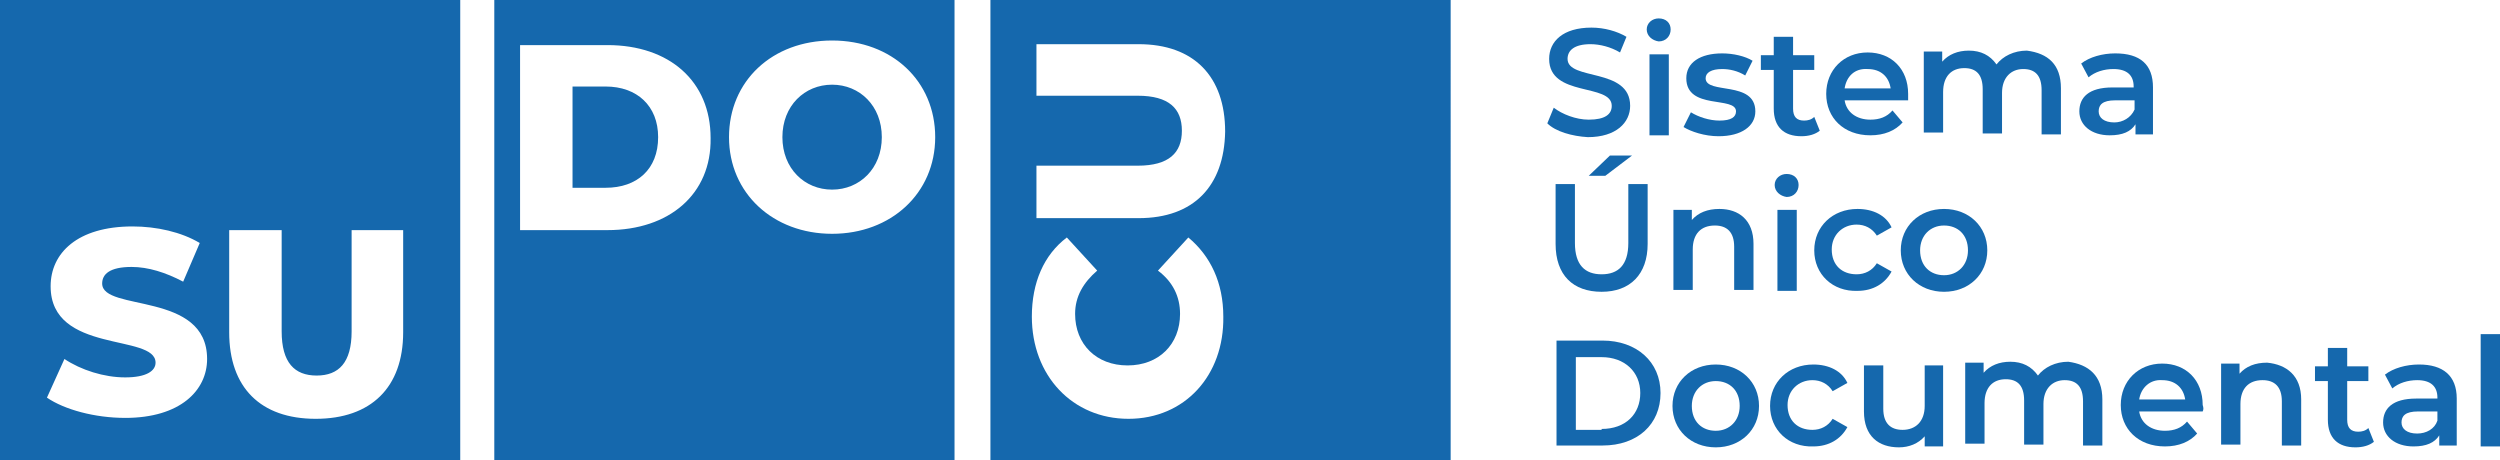 <?xml version="1.0" encoding="UTF-8"?>
<svg id="Capa_2" data-name="Capa 2" xmlns="http://www.w3.org/2000/svg" viewBox="0 0 271.6 50">
  <defs>
    <style>
      .cls-1 {
        fill: none;
      }

      .cls-2 {
        fill: #1568ad;
      }
    </style>
  </defs>
  <g id="Capa_1-2" data-name="Capa 1">
    <g>
      <path class="cls-2" d="m0,0v50h50V0H0Zm13.6,45.4c-3.3,0-6.6-.9-8.5-2.2l1.9-4.2c1.8,1.2,4.3,2,6.6,2s3.3-.7,3.3-1.6c0-3.2-11.4-.9-11.4-8.3,0-3.6,2.9-6.5,8.9-6.5,2.6,0,5.3.6,7.3,1.8l-1.8,4.2c-1.9-1-3.8-1.6-5.6-1.6-2.4,0-3.2.8-3.2,1.8,0,3.1,11.4.8,11.4,8.2,0,3.4-2.9,6.4-8.9,6.4Zm30.2-9.3c0,6-3.5,9.4-9.5,9.4s-9.4-3.4-9.4-9.4v-11.1h5.7v11c0,3.4,1.4,4.8,3.8,4.8s3.8-1.4,3.8-4.8v-11h5.6v11.1Z"/>
      <g>
        <path class="cls-2" d="m107.6,0v50h50V0h-50Zm15,45.5c-6.1,0-10.5-4.7-10.5-11.1,0-3.7,1.3-6.7,3.8-8.6l3.3,3.6c-1.5,1.3-2.4,2.8-2.4,4.7,0,3.3,2.3,5.6,5.7,5.6s5.7-2.3,5.7-5.6c0-1.9-.8-3.5-2.4-4.7l3.3-3.6c2.4,2,3.8,4.9,3.8,8.6.1,6.4-4.2,11.1-10.3,11.1Zm1.1-21.8h-11.1v-5.7h11c3.4,0,4.8-1.4,4.8-3.8s-1.4-3.8-4.8-3.8h-11v-5.6h11.1c6,0,9.4,3.5,9.4,9.5-.1,5.9-3.4,9.4-9.4,9.4Z"/>
        <g>
          <path class="cls-1" d="m133,34.4c0,6.4-4.3,11.1-10.5,11.1s-10.5-4.7-10.5-11.1c0-3.7,1.3-6.7,3.8-8.6l3.3,3.6c-1.5,1.3-2.4,2.8-2.4,4.7,0,3.3,2.3,5.6,5.7,5.6s5.7-2.3,5.7-5.6c0-1.9-.8-3.5-2.4-4.7l3.3-3.6c2.7,2,4,4.9,4,8.6Z"/>
          <path class="cls-1" d="m133,14.2c0,5.9-3.4,9.4-9.4,9.4h-11.1v-5.7h11c3.4,0,4.8-1.4,4.8-3.8s-1.4-3.8-4.8-3.8h-11v-5.5h11.1c6.1,0,9.4,3.5,9.4,9.4Z"/>
        </g>
      </g>
      <g>
        <path class="cls-2" d="m71.5,14.9c0,3.5-2.3,5.5-5.7,5.5h-3.6v-11h3.6c3.4,0,5.7,2.1,5.7,5.5Z"/>
        <path class="cls-2" d="m53.7,0v50h50V0h-50Zm12.3,25h-9.5V4.9h9.5c6.7,0,11.2,3.9,11.2,10.1.1,6.1-4.5,10-11.2,10Zm24.4.4c-6.4,0-11.2-4.4-11.2-10.5s4.7-10.5,11.2-10.5,11.2,4.4,11.2,10.5-4.8,10.5-11.2,10.5Zm0-16.2c-3,0-5.4,2.3-5.4,5.7s2.4,5.7,5.4,5.7,5.4-2.3,5.4-5.7-2.4-5.7-5.4-5.7Z"/>
        <g>
          <path class="cls-1" d="m66,4.9h-9.5v20.1h9.5c6.7,0,11.2-3.9,11.2-10.1.1-6.1-4.5-10-11.2-10Zm-.2,15.6h-3.6v-11h3.6c3.4,0,5.7,2,5.7,5.5s-2.3,5.5-5.7,5.5Z"/>
          <path class="cls-1" d="m90.4,4.5c-6.4,0-11.2,4.4-11.2,10.5s4.7,10.5,11.2,10.5,11.2-4.4,11.2-10.5-4.8-10.5-11.2-10.5Zm0,16.2c-3,0-5.4-2.3-5.4-5.7s2.4-5.7,5.4-5.7,5.4,2.3,5.4,5.7-2.4,5.7-5.4,5.7Z"/>
        </g>
      </g>
      <g>
        <path class="cls-2" d="m168.1,13.4l.7-1.7c.9.7,2.4,1.3,3.8,1.3,1.8,0,2.5-.6,2.5-1.5,0-2.5-6.8-.9-6.8-5.1,0-1.9,1.5-3.4,4.6-3.4,1.4,0,2.8.4,3.8,1l-.7,1.7c-1-.6-2.2-.9-3.2-.9-1.8,0-2.5.7-2.5,1.6,0,2.4,6.8.9,6.8,5.1,0,1.8-1.5,3.4-4.6,3.4-1.7-.1-3.5-.6-4.4-1.5Z"/>
        <path class="cls-2" d="m178.9,3.2c0-.7.6-1.2,1.3-1.2.8,0,1.3.5,1.3,1.2s-.5,1.3-1.3,1.3c-.7-.1-1.3-.6-1.3-1.3Zm.3,2.7h2.1v8.8h-2.1V5.9Z"/>
        <path class="cls-2" d="m182.9,13.8l.8-1.6c.8.5,2,.9,3.1.9,1.3,0,1.8-.4,1.8-1,0-1.7-5.4-.1-5.4-3.6,0-1.7,1.5-2.7,3.9-2.7,1.2,0,2.5.3,3.3.8l-.8,1.6c-.8-.5-1.7-.7-2.5-.7-1.2,0-1.8.4-1.8,1,0,1.8,5.4.2,5.4,3.6,0,1.6-1.5,2.7-4,2.7-1.5,0-3-.5-3.8-1Z"/>
        <path class="cls-2" d="m197.7,14.2c-.5.4-1.2.6-2,.6-1.9,0-3-1-3-3v-4.2h-1.4v-1.6h1.4v-2h2.1v2h2.3v1.6h-2.3v4.2c0,.9.4,1.3,1.2,1.3.4,0,.8-.1,1.1-.4l.6,1.5Z"/>
        <path class="cls-2" d="m207.3,10.9h-6.9c.2,1.3,1.3,2.1,2.8,2.1,1,0,1.8-.3,2.4-1l1.1,1.3c-.8.9-2,1.4-3.5,1.4-2.9,0-4.8-1.9-4.8-4.5s1.9-4.5,4.5-4.5,4.4,1.8,4.4,4.5v.7Zm-6.9-1.3h5c-.2-1.3-1.1-2.1-2.5-2.1-1.4-.1-2.3.8-2.5,2.1Z"/>
        <path class="cls-2" d="m223.9,9.6v5h-2.1v-4.8c0-1.6-.7-2.3-2-2.3s-2.3.9-2.3,2.6v4.4h-2.1v-4.8c0-1.6-.7-2.3-2-2.3-1.4,0-2.3.9-2.3,2.6v4.4h-2.1V5.6h2v1.1c.7-.8,1.7-1.2,2.9-1.2,1.3,0,2.3.5,3,1.5.7-.9,1.9-1.5,3.3-1.5,2.3.3,3.7,1.5,3.7,4.1Z"/>
        <path class="cls-2" d="m233.9,9.5v5.1h-1.9v-1.1c-.5.8-1.4,1.2-2.8,1.2-2,0-3.3-1.1-3.3-2.6s1-2.6,3.6-2.6h2.3v-.1c0-1.2-.7-1.9-2.2-1.9-1,0-2,.3-2.7.9l-.8-1.5c.9-.7,2.3-1.1,3.7-1.1,2.7,0,4.1,1.2,4.1,3.7Zm-2,2.4v-1h-2.1c-1.4,0-1.8.5-1.8,1.2s.6,1.2,1.7,1.2c.9,0,1.8-.5,2.2-1.4Z"/>
        <path class="cls-2" d="m169,26.5v-6.5h2.1v6.4c0,2.4,1.1,3.4,2.9,3.4s2.9-1,2.9-3.4v-6.4h2.1v6.5c0,3.3-1.9,5.2-5,5.2-3.1,0-5-1.8-5-5.2Zm5.9-9.6h2.4l-2.9,2.2h-1.8l2.3-2.2Z"/>
        <path class="cls-2" d="m190.5,26.5v5h-2.1v-4.7c0-1.6-.8-2.3-2.1-2.3-1.5,0-2.4.9-2.4,2.6v4.4h-2.1v-8.7h2v1.1c.7-.8,1.7-1.2,3-1.2,2.1,0,3.7,1.2,3.7,3.8Z"/>
        <path class="cls-2" d="m192.8,20.1c0-.7.6-1.2,1.3-1.2.8,0,1.3.5,1.3,1.2s-.5,1.3-1.3,1.3c-.7-.1-1.3-.6-1.3-1.3Zm.3,2.7h2.1v8.8h-2.1v-8.8Z"/>
        <path class="cls-2" d="m197.1,27.2c0-2.6,2-4.5,4.7-4.5,1.7,0,3.1.7,3.7,2l-1.6.9c-.5-.8-1.3-1.2-2.2-1.2-1.5,0-2.7,1.1-2.7,2.7,0,1.7,1.1,2.7,2.7,2.7.9,0,1.7-.4,2.2-1.2l1.6.9c-.7,1.3-2,2.1-3.7,2.1-2.7.1-4.7-1.8-4.7-4.4Z"/>
        <path class="cls-2" d="m206.5,27.2c0-2.6,2-4.5,4.7-4.5s4.7,1.9,4.7,4.5-2,4.5-4.7,4.5-4.7-1.9-4.7-4.5Zm7.3,0c0-1.7-1.1-2.7-2.6-2.7s-2.6,1.1-2.6,2.7c0,1.7,1.1,2.7,2.6,2.7s2.6-1.1,2.6-2.7Z"/>
        <path class="cls-2" d="m169.1,37h5c3.7,0,6.3,2.3,6.3,5.7s-2.5,5.7-6.3,5.7h-5v-11.4Zm4.9,9.6c2.6,0,4.2-1.6,4.2-3.9s-1.7-3.9-4.2-3.9h-2.8v7.9h2.8v-.1Z"/>
        <path class="cls-2" d="m181.7,44.1c0-2.6,2-4.5,4.7-4.5s4.7,1.9,4.7,4.5-2,4.5-4.7,4.5-4.7-1.9-4.7-4.5Zm7.3,0c0-1.7-1.1-2.7-2.6-2.7s-2.6,1.1-2.6,2.7c0,1.7,1.1,2.7,2.6,2.7s2.6-1.1,2.6-2.7Z"/>
        <path class="cls-2" d="m192.3,44.1c0-2.6,2-4.5,4.7-4.5,1.7,0,3.1.7,3.7,2l-1.6.9c-.5-.8-1.3-1.2-2.2-1.2-1.5,0-2.7,1.1-2.7,2.7,0,1.7,1.1,2.7,2.7,2.7.9,0,1.7-.4,2.2-1.2l1.6.9c-.7,1.3-2,2.1-3.7,2.1-2.7.1-4.7-1.8-4.7-4.4Z"/>
        <path class="cls-2" d="m211.1,39.7v8.8h-2v-1.1c-.7.8-1.7,1.2-2.8,1.2-2.2,0-3.8-1.2-3.8-3.9v-5h2.1v4.7c0,1.6.8,2.3,2.1,2.3,1.4,0,2.4-.9,2.4-2.6v-4.4h2Z"/>
        <path class="cls-2" d="m228.4,43.4v5h-2.1v-4.8c0-1.6-.7-2.3-2-2.3s-2.3.9-2.3,2.6v4.4h-2.1v-4.8c0-1.6-.7-2.3-2-2.3-1.4,0-2.3.9-2.3,2.6v4.4h-2.1v-8.8h2v1.1c.7-.8,1.7-1.2,2.9-1.2,1.3,0,2.3.5,3,1.5.7-.9,1.9-1.5,3.3-1.5,2.2.3,3.7,1.5,3.7,4.1Z"/>
        <path class="cls-2" d="m239.3,44.7h-6.9c.2,1.3,1.3,2.1,2.8,2.1,1,0,1.8-.3,2.4-1l1.1,1.3c-.8.9-2,1.4-3.5,1.4-2.9,0-4.8-1.9-4.8-4.5s1.9-4.5,4.5-4.5,4.4,1.8,4.4,4.5c.1.3.1.5,0,.7Zm-6.9-1.3h5c-.2-1.3-1.1-2.1-2.5-2.1-1.3-.1-2.3.8-2.5,2.1Z"/>
        <path class="cls-2" d="m250,43.4v5h-2.1v-4.8c0-1.6-.8-2.3-2.1-2.3-1.5,0-2.4.9-2.4,2.6v4.4h-2.1v-8.8h2v1.1c.7-.8,1.7-1.2,3-1.2,2.1.2,3.7,1.4,3.7,4Z"/>
        <path class="cls-2" d="m257.9,48c-.5.4-1.2.6-2,.6-1.9,0-3-1-3-3v-4.2h-1.4v-1.6h1.4v-2h2.1v2h2.3v1.6h-2.3v4.2c0,.9.4,1.3,1.2,1.3.4,0,.8-.1,1.1-.4l.6,1.5Z"/>
        <path class="cls-2" d="m266.9,43.3v5.1h-1.9v-1.1c-.5.8-1.4,1.2-2.8,1.2-2,0-3.3-1.1-3.3-2.6s1-2.6,3.6-2.6h2.3v-.1c0-1.2-.7-1.9-2.2-1.9-1,0-2,.3-2.7.9l-.8-1.5c.9-.7,2.3-1.1,3.7-1.1,2.6,0,4.1,1.2,4.1,3.7Zm-2.1,2.4v-1h-2.1c-1.4,0-1.8.5-1.8,1.2s.6,1.2,1.7,1.2c1,0,1.9-.5,2.2-1.4Z"/>
        <path class="cls-2" d="m269.5,36.3h2.1v12.2h-2.1v-12.2Z"/>
      </g>
    </g>
  </g>
</svg>